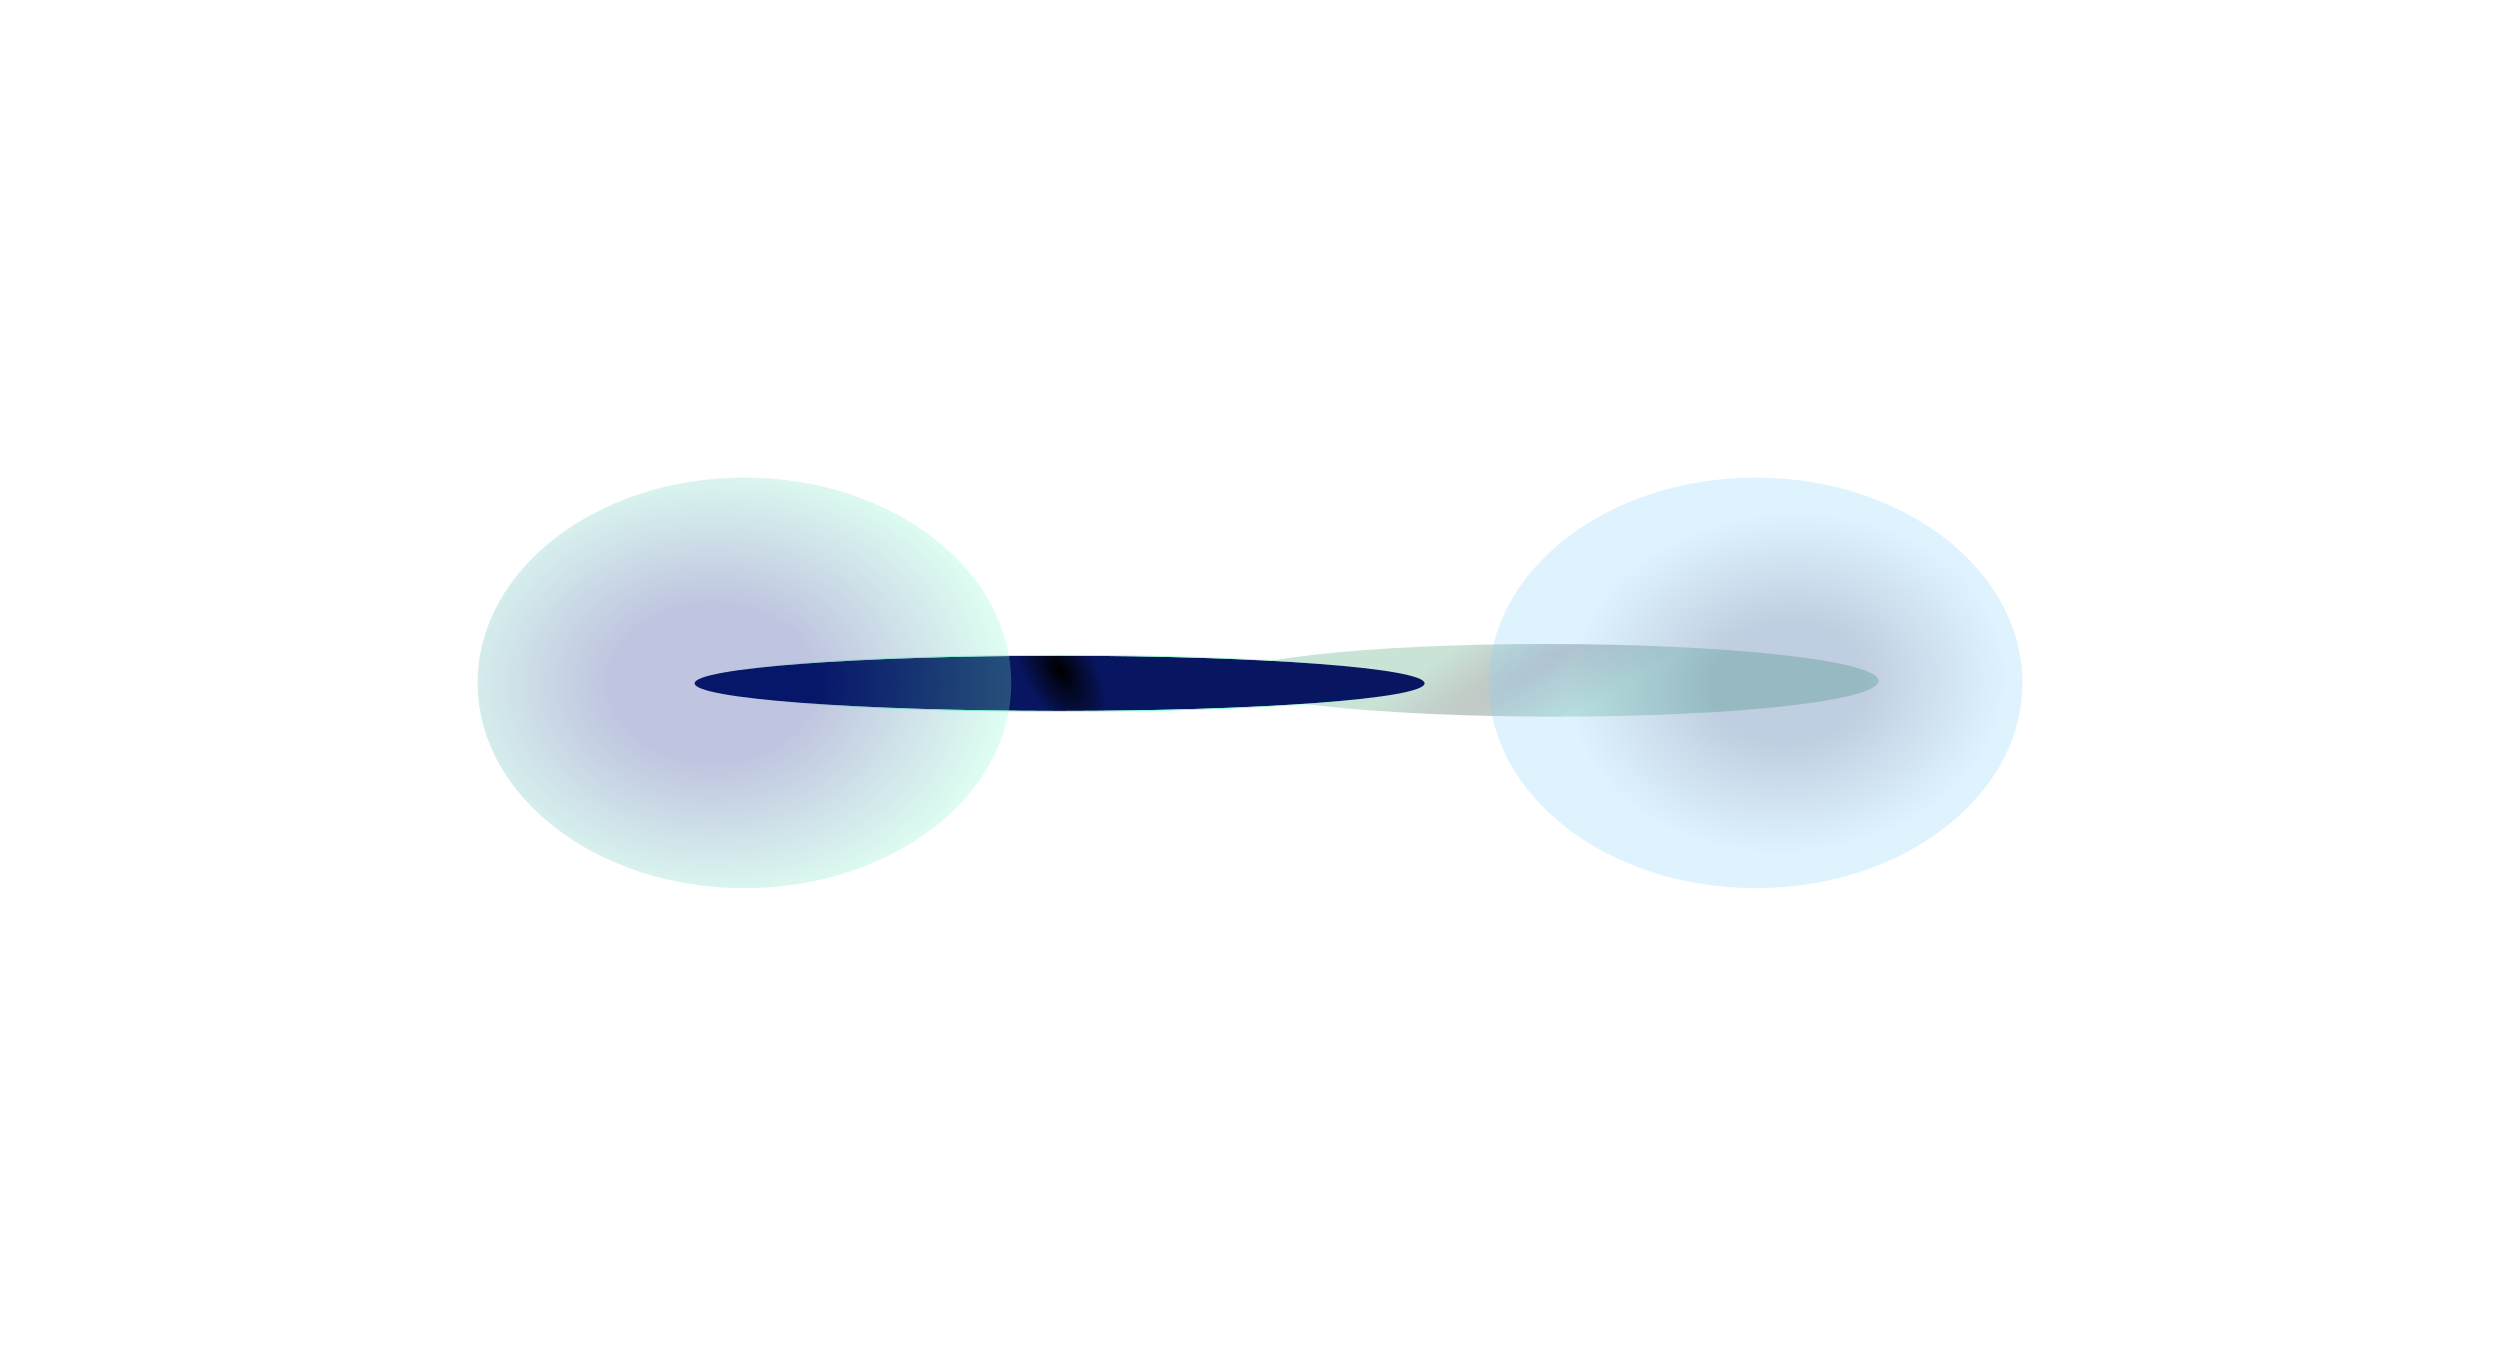 <svg width="2764" height="1510" viewBox="0 0 2764 1510" fill="none" xmlns="http://www.w3.org/2000/svg">
<g opacity="0.25" filter="url(#filter0_f_805_325)">
<ellipse cx="362.704" cy="40.542" rx="362.704" ry="40.542" transform="matrix(1 0 0.136 0.991 1346 712)" fill="url(#paint0_radial_805_325)"/>
</g>
<g style="mix-blend-mode:screen" filter="url(#filter1_f_805_325)">
<ellipse cx="1171.5" cy="755.5" rx="403.5" ry="30.5" fill="url(#paint1_radial_805_325)"/>
<path d="M1171.5 786.5C1282.93 786.5 1383.82 783.086 1456.86 777.565C1493.37 774.805 1522.94 771.518 1543.38 767.864C1553.6 766.038 1561.56 764.117 1566.98 762.116C1569.68 761.116 1571.78 760.086 1573.22 759.02C1574.64 757.962 1575.5 756.792 1575.5 755.5C1575.5 754.208 1574.64 753.038 1573.22 751.98C1571.78 750.914 1569.68 749.884 1566.98 748.884C1561.56 746.883 1553.6 744.962 1543.38 743.136C1522.94 739.482 1493.37 736.195 1456.86 733.435C1383.82 727.914 1282.93 724.5 1171.5 724.5C1060.07 724.5 959.18 727.914 886.145 733.435C849.63 736.195 820.064 739.482 799.621 743.136C789.403 744.962 781.441 746.883 776.024 748.884C773.319 749.884 771.218 750.914 769.785 751.98C768.364 753.038 767.5 754.208 767.5 755.5C767.5 756.792 768.364 757.962 769.785 759.02C771.218 760.086 773.319 761.116 776.024 762.116C781.441 764.117 789.403 766.038 799.621 767.864C820.064 771.518 849.63 774.805 886.145 777.565C959.18 783.086 1060.07 786.5 1171.5 786.5Z" stroke="url(#paint2_linear_805_325)"/>
</g>
<g filter="url(#filter2_f_805_325)">
<ellipse cx="1941" cy="755" rx="227" ry="295" transform="rotate(-90 1941 755)" fill="url(#paint3_radial_805_325)" fill-opacity="0.25"/>
</g>
<g filter="url(#filter3_f_805_325)">
<ellipse cx="227" cy="295" rx="227" ry="295" transform="matrix(5.82032e-08 -1 -1 -3.28278e-08 1118 982)" fill="url(#paint4_radial_805_325)" fill-opacity="0.25"/>
</g>
<defs>
<filter id="filter0_f_805_325" x="1231.46" y="592" width="965.493" height="320.333" filterUnits="userSpaceOnUse" color-interpolation-filters="sRGB">
<feFlood flood-opacity="0" result="BackgroundImageFix"/>
<feBlend mode="normal" in="SourceGraphic" in2="BackgroundImageFix" result="shape"/>
<feGaussianBlur stdDeviation="60" result="effect1_foregroundBlur_805_325"/>
</filter>
<filter id="filter1_f_805_325" x="607" y="564" width="1129" height="383" filterUnits="userSpaceOnUse" color-interpolation-filters="sRGB">
<feFlood flood-opacity="0" result="BackgroundImageFix"/>
<feBlend mode="normal" in="SourceGraphic" in2="BackgroundImageFix" result="shape"/>
<feGaussianBlur stdDeviation="80" result="effect1_foregroundBlur_805_325"/>
</filter>
<filter id="filter2_f_805_325" x="1118" y="0" width="1646" height="1510" filterUnits="userSpaceOnUse" color-interpolation-filters="sRGB">
<feFlood flood-opacity="0" result="BackgroundImageFix"/>
<feBlend mode="normal" in="SourceGraphic" in2="BackgroundImageFix" result="shape"/>
<feGaussianBlur stdDeviation="264" result="effect1_foregroundBlur_805_325"/>
</filter>
<filter id="filter3_f_805_325" x="0" y="0" width="1646" height="1510" filterUnits="userSpaceOnUse" color-interpolation-filters="sRGB">
<feFlood flood-opacity="0" result="BackgroundImageFix"/>
<feBlend mode="normal" in="SourceGraphic" in2="BackgroundImageFix" result="shape"/>
<feGaussianBlur stdDeviation="264" result="effect1_foregroundBlur_805_325"/>
</filter>
<radialGradient id="paint0_radial_805_325" cx="0" cy="0" r="1" gradientUnits="userSpaceOnUse" gradientTransform="translate(380.624 8.293) rotate(60.993) scale(83.233 535.067)">
<stop/>
<stop offset="0.763" stop-color="#26925E"/>
</radialGradient>
<radialGradient id="paint1_radial_805_325" cx="0" cy="0" r="1" gradientUnits="userSpaceOnUse" gradientTransform="translate(1172 741.553) rotate(149.731) scale(77.576 150.053)">
<stop/>
<stop offset="0.504" stop-color="#081560"/>
</radialGradient>
<linearGradient id="paint2_linear_805_325" x1="768" y1="725" x2="768.292" y2="786.892" gradientUnits="userSpaceOnUse">
<stop stop-color="#80FFCC"/>
<stop offset="0.268" stop-color="#80FFCC" stop-opacity="0"/>
<stop offset="0.817" stop-color="#80FFCC" stop-opacity="0"/>
<stop offset="1" stop-color="#80FFCC"/>
</linearGradient>
<radialGradient id="paint3_radial_805_325" cx="0" cy="0" r="1" gradientUnits="userSpaceOnUse" gradientTransform="translate(1941 790.183) rotate(85.774) scale(244.481 189.485)">
<stop offset="0.34" stop-color="#003C83"/>
<stop offset="1" stop-color="#80D1FF"/>
</radialGradient>
<radialGradient id="paint4_radial_805_325" cx="0" cy="0" r="1" gradientUnits="userSpaceOnUse" gradientTransform="translate(227 330.183) rotate(90) scale(330.183 254.073)">
<stop offset="0.34" stop-color="#001783"/>
<stop offset="1" stop-color="#80FFCC"/>
</radialGradient>
</defs>
</svg>
